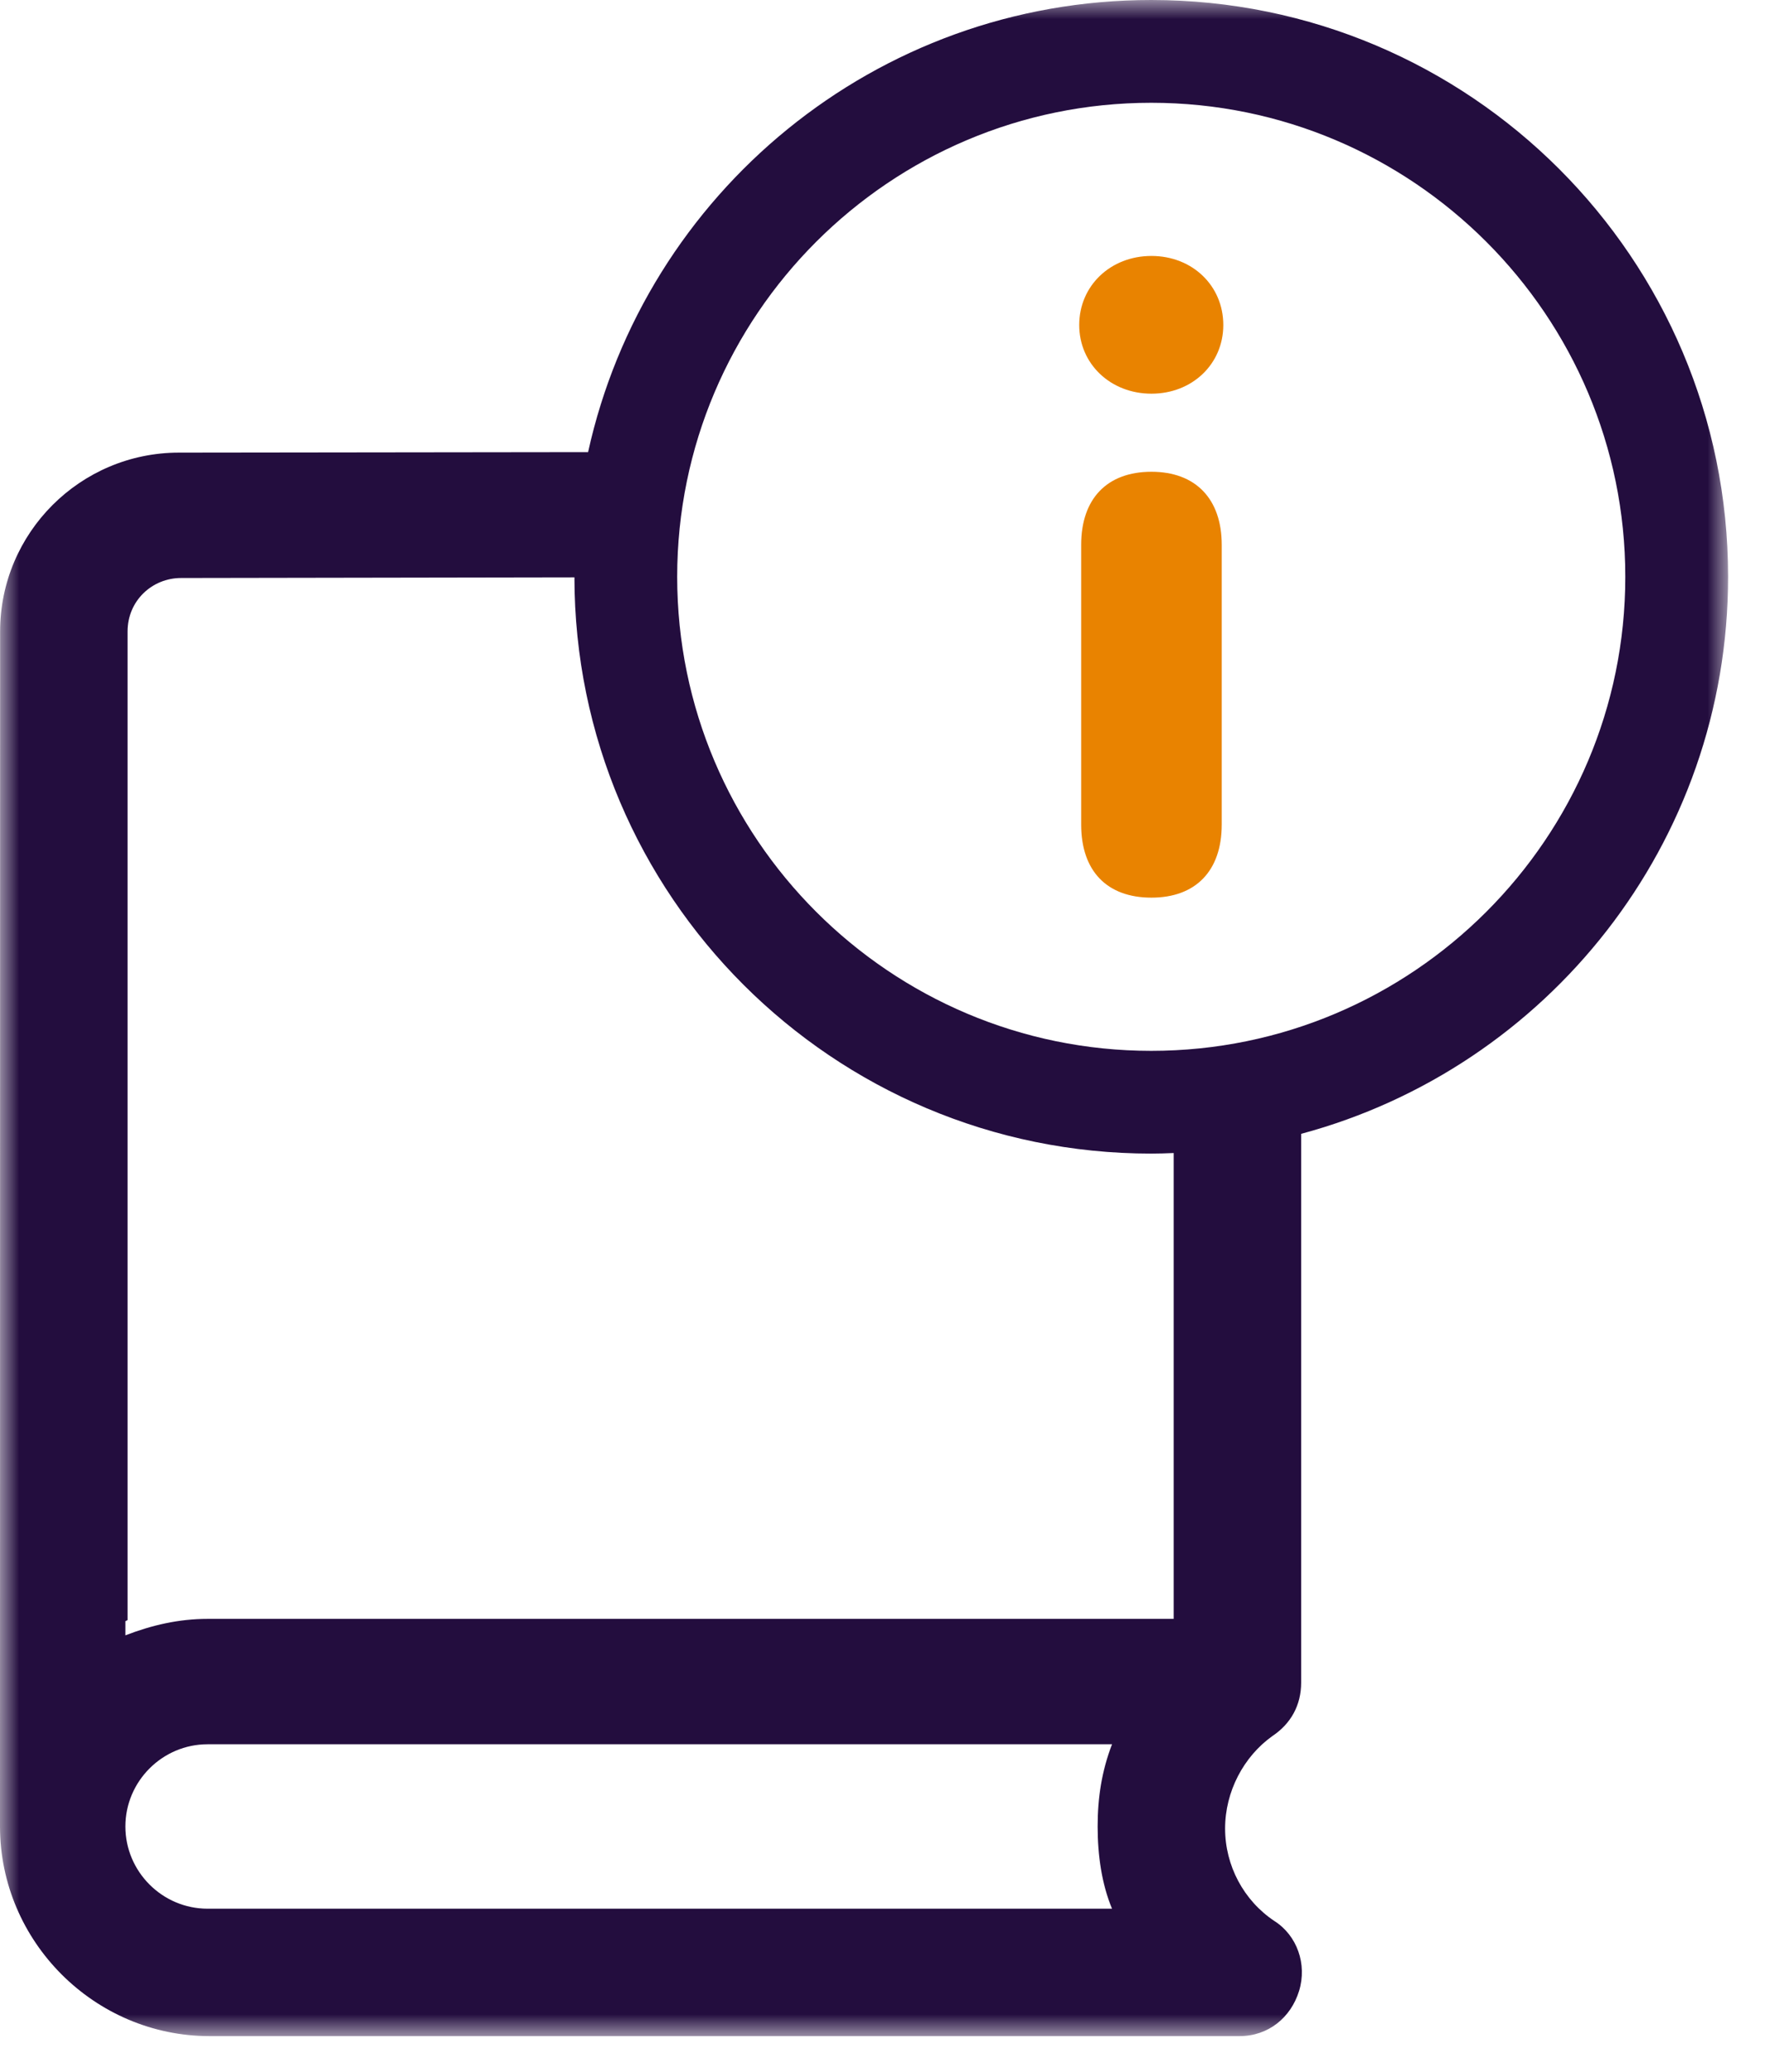 <?xml version="1.0" encoding="UTF-8"?>
<svg width="46px" height="54px" viewBox="0 0 46 54" version="1.1" xmlns="http://www.w3.org/2000/svg" xmlns:xlink="http://www.w3.org/1999/xlink">
    <title>toolkit-ddg-lrg</title>
    <defs>
        <filter color-interpolation-filters="auto" id="filter-1">
            <feColorMatrix in="SourceGraphic" type="matrix" values="0 0 0 0 0.137 0 0 0 0 0.051 0 0 0 0 0.243 0 0 0 1 0"></feColorMatrix>
        </filter>
        <polygon id="path-2" points="0 0 45.038 0 45.038 53.069 0 53.069"></polygon>
    </defs>
    <g id="Style" stroke="none" stroke-width="1" fill="none" fill-rule="evenodd">
        <g id="bcm-full-desktop_mobile-styles" transform="translate(-1591, -2717)">
            <g id="Toolkit-Desk" transform="translate(1172, 2636)">
                <g id="Group" transform="translate(419, 81)">
                    <g id="Group" transform="translate(0, -0)">
                        <path d="M28.178,21.492 L28.178,14.2 C28.178,13 28.851,12.296 30.009,12.296 C31.158,12.296 31.841,13 31.841,14.2 L31.841,21.492 C31.841,22.703 31.158,23.396 30.009,23.396 C28.851,23.396 28.178,22.703 28.178,21.492 M28.127,8.471 C28.127,7.447 28.944,6.671 30.009,6.671 C31.075,6.671 31.882,7.447 31.882,8.471 C31.882,9.485 31.075,10.261 30.009,10.261 C28.944,10.261 28.127,9.485 28.127,8.471" id="Fill-1" fill="#E98300"></path>
                        <g filter="url(#filter-1)" id="Group-5">
                            <g transform="translate(0, -0)">
                                <mask id="mask-3" fill="white">
                                    <use xlink:href="#path-2"></use>
                                </mask>
                                <g id="Clip-4"></g>
                                <path d="M30.004,27.389 C23.192,27.389 17.649,21.846 17.649,15.034 C17.649,8.221 23.192,2.679 30.004,2.679 C36.817,2.679 42.359,8.221 42.359,15.034 C42.359,21.846 36.817,27.389 30.004,27.389 L30.004,27.389 Z M30.589,42.194 L5.411,42.194 C4.661,42.194 3.964,42.355 3.268,42.623 L3.268,42.254 L3.325,42.226 L3.325,16.458 C3.325,15.655 3.967,15.065 4.718,15.065 L14.971,15.048 C14.979,23.344 21.706,30.067 30.004,30.067 C30.2,30.067 30.395,30.06 30.589,30.052 L30.589,42.194 Z M28.982,49.748 L5.411,49.748 C4.232,49.748 3.268,48.784 3.268,47.605 C3.268,46.427 4.232,45.462 5.411,45.462 L28.982,45.462 C28.714,46.159 28.607,46.855 28.607,47.605 C28.607,48.355 28.714,49.105 28.982,49.748 L28.982,49.748 Z M15.003,14.097 C15,14.137 14.995,14.178 14.993,14.218 C14.995,14.178 15,14.137 15.003,14.097 L15.003,14.097 Z M15.069,13.335 C15.066,13.355 15.063,13.375 15.061,13.395 C15.063,13.375 15.066,13.355 15.069,13.335 L15.069,13.335 Z M45.038,15.034 C45.038,6.731 38.307,0 30.004,0 C22.818,0 16.812,5.044 15.327,11.784 L15.327,11.784 L4.664,11.797 C2.092,11.797 0.003,13.887 0.003,16.458 L0,47.605 C0,50.605 2.464,53.069 5.464,53.069 L32.304,53.069 C33.054,53.069 33.643,52.587 33.857,51.891 C34.071,51.194 33.804,50.444 33.214,50.069 C32.411,49.534 31.929,48.623 31.929,47.659 C31.929,46.694 32.411,45.784 33.161,45.248 C33.643,44.927 33.911,44.444 33.911,43.855 L33.911,29.552 C40.319,27.832 45.038,21.985 45.038,15.034 L45.038,15.034 Z" id="Fill-3" fill="#230D3E" mask="url(#mask-3)"></path>
                            </g>
                        </g>
                    </g>
                </g>
            </g>
        </g>
    </g>
</svg>